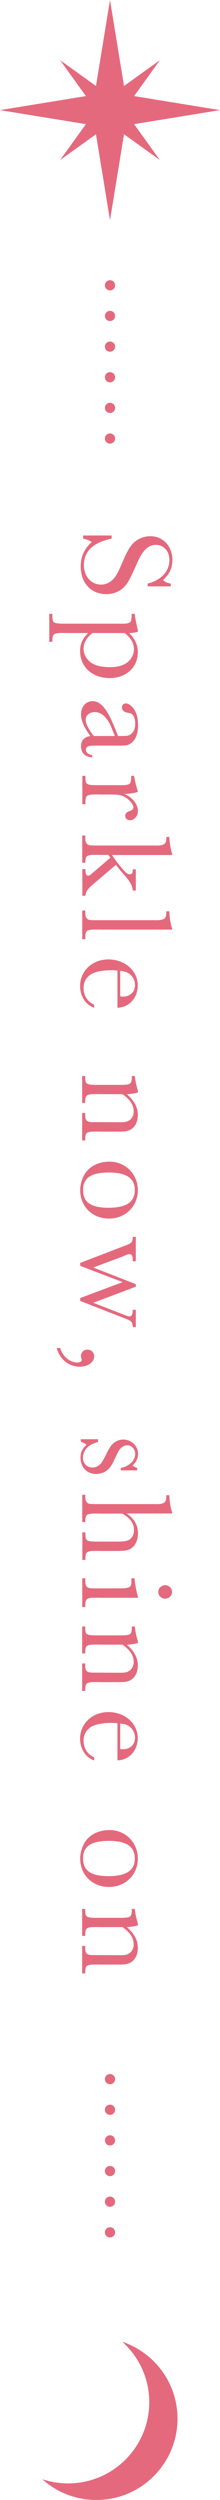 <?xml version="1.0" encoding="UTF-8"?><svg id="_レイヤー_2" xmlns="http://www.w3.org/2000/svg" viewBox="0 0 21.56 244.73"><g id="_テキスト"><g><g><g><g><polygon points="21.56 10.78 10.78 9.02 10.78 12.54 21.56 10.78" style="fill:#e5697d;"/><polygon points="0 10.78 10.78 12.54 10.78 9.02 0 10.78" style="fill:#e5697d;"/></g><g><polygon points="10.78 21.56 12.54 10.78 9.02 10.78 10.78 21.56" style="fill:#e5697d;"/><polygon points="10.78 0 9.02 10.78 12.54 10.78 10.78 0" style="fill:#e5697d;"/></g></g><g><g><polygon points="15.67 15.67 11.58 9.98 9.98 11.58 15.67 15.67" style="fill:#e5697d;"/><polygon points="5.89 5.89 9.98 11.58 11.58 9.98 5.89 5.89" style="fill:#e5697d;"/></g><g><polygon points="5.89 15.67 11.58 11.58 9.98 9.98 5.89 15.67" style="fill:#e5697d;"/><polygon points="15.67 5.89 9.98 9.98 11.58 11.58 15.67 5.89" style="fill:#e5697d;"/></g></g></g><g><path d="M10.94,52.42v.31c-1.79,.36-2.72,1.24-2.72,2.59,0,1.09,.71,1.91,1.69,1.91,.49,0,.95-.23,1.29-.66,.26-.33,.38-.55,.87-1.69,.38-.9,.7-1.44,1.05-1.77,.43-.39,1.03-.62,1.61-.62,1.25,0,2.16,.98,2.16,2.3,0,.82-.25,1.37-.92,2,.23,.2,.51,.31,.77,.34v.27h-2.27v-.27c1.34-.35,2.13-1.2,2.13-2.31,0-.87-.55-1.48-1.34-1.48-.43,0-.79,.19-1.13,.58-.25,.29-.46,.65-.82,1.48-.6,1.34-.78,1.68-1.11,2.02-.44,.48-1.07,.74-1.78,.74-1.5,0-2.51-1.09-2.51-2.72,0-.95,.36-1.75,1.09-2.38-.21-.14-.49-.25-.85-.33v-.31h2.78Z" style="fill:#e5697d;"/><path d="M13.51,61.85c-.18,.06-.62,.13-.86,.12,.56,.53,.86,1.18,.86,1.87,0,1.48-1.14,2.54-2.76,2.54-1.7,0-2.9-1.09-2.9-2.64,0-.69,.21-1.17,.78-1.77h-2c-1.4-.03-1.48,.01-1.5,.78v.08h-.3v-2.74h.3v.18c.01,.77,.08,.79,1.5,.78h4.76c1.42,.03,1.48-.01,1.51-.78v-.18h.3c.04,.38,.16,.96,.31,1.6v.17Zm-4.46,.12c-.58,.48-.86,.97-.86,1.55,0,.44,.21,.88,.57,1.22,.42,.38,1.1,.57,2.01,.57s1.59-.23,1.99-.75c.25-.3,.36-.64,.36-1,0-.6-.27-1.08-.9-1.59h-3.18Z" style="fill:#e5697d;"/><path d="M9.03,74.14c-.68-.03-1.09-.43-1.09-1.08,0-.57,.29-.9,.91-1.01-.64-.9-.91-1.53-.91-2.11,0-.75,.47-1.3,1.12-1.3,.78,0,1.4,.7,2.11,2.42l.4,.99h.26c.53,0,.68-.01,.86-.1,.36-.18,.56-.57,.56-1.09,0-.42-.1-.78-.29-.92-.12-.1-.16-.12-.43-.17-.38-.05-.58-.25-.58-.52,0-.23,.16-.39,.38-.39,.23,0,.49,.17,.73,.46,.31,.4,.47,.96,.47,1.68,0,.88-.26,1.48-.77,1.81-.26,.16-.43,.18-1.07,.18h-2.12q-.74,0-.88,.05c-.18,.07-.27,.2-.27,.35,0,.27,.22,.47,.62,.53v.23Zm1.95-2.79c-.44-1.08-1-1.64-1.68-1.64-.53,0-.9,.31-.9,.75,0,.39,.29,.96,.79,1.59h2.07l-.29-.7Z" style="fill:#e5697d;"/><path d="M13.14,75.94c.04,.34,.21,1.04,.38,1.57-.3,.12-.78,.2-1.34,.21,.78,.31,1.34,1.01,1.34,1.68,0,.48-.36,.9-.79,.9-.26,0-.46-.2-.46-.43s.13-.36,.47-.49c.23-.08,.33-.18,.33-.34,0-.26-.3-.66-.69-.92-.44-.29-.69-.34-1.57-.34h-.94c-1.4-.03-1.48,.01-1.5,.77v.18h-.3v-2.78h.3v.13c.01,.77,.08,.79,1.5,.78h1.48c1.4,.03,1.48-.01,1.51-.78v-.13h.29Z" style="fill:#e5697d;"/><path d="M13.31,87.18h-.3v-.05c-.04-.44-.29-.87-.86-1.51-.16-.18-.42-.48-.48-.56l-.31-.4-2.18,1.86c-.58,.49-.75,.73-.81,1.11v.06h-.3v-2.61h.3v.07c.01,.39,.09,.58,.27,.58,.12,0,.18-.05,.62-.43l1.56-1.34-.21-.27h-.75c-1.39-.03-1.47,.01-1.5,.73v.04h-.3v-2.67h.3v.2c-.01,.39,.07,.57,.25,.69,.1,.05,.18,.08,.43,.08,.07,.01,.2,.01,.42,.01h5.66c.96,.03,1.18-.12,1.18-.75v-.09h.3c-.01,.4,.16,1.42,.27,1.63v.14h-5.9l.39,.55c.21,.31,.77,.96,.92,1.11,.18,.17,.31,.23,.44,.23,.2,0,.29-.13,.29-.39v-.1h.3v2.11Z" style="fill:#e5697d;"/><path d="M9.86,91c-1.4-.03-1.48,.01-1.5,.78v.16h-.3v-2.81h.3v.17c-.01,.39,.07,.58,.25,.69,.1,.07,.18,.08,.43,.08,.05,.01,.2,.01,.42,.01h5.59c1.03,.03,1.25-.1,1.25-.78v-.09h.3c-.01,.43,.14,1.43,.27,1.66v.13h-7.01Z" style="fill:#e5697d;"/><path d="M11.52,95.01c-.33-.03-.47-.03-.64-.03-.87,0-1.6,.16-2,.42-.44,.3-.69,.75-.69,1.3,0,.75,.36,1.34,1.04,1.65v.3c-.83-.27-1.38-1.12-1.38-2.13,0-1.48,1.2-2.6,2.78-2.6s2.87,1.09,2.87,2.55c0,1.21-.84,2.15-1.99,2.18v-3.64Zm.26,2.52c.12,.03,.18,.03,.27,.03,.7,0,1.18-.46,1.18-1.13,0-.46-.22-.86-.58-1.12-.21-.14-.4-.21-.87-.27v2.5Z" style="fill:#e5697d;"/><path d="M13.51,106.95c-.17,.06-.74,.16-1.08,.17,.71,.6,1.08,1.29,1.08,2.01,0,.65-.25,1.17-.68,1.43-.31,.18-.51,.22-1.34,.22h-1.64c-1.4-.03-1.48,.01-1.5,.77v.09h-.3v-2.69h.3v.13c-.01,.39,.05,.57,.25,.69,.1,.05,.18,.06,.43,.08h.82s1.69,.01,1.69,.01c.75,0,.87-.03,1.1-.17,.29-.17,.46-.49,.46-.9,0-.62-.36-1.17-1.1-1.68h-2.15c-1.4-.03-1.48,.01-1.5,.78v.08h-.3v-2.64h.3v.09c.01,.77,.08,.79,1.5,.78h1.56c1.42,.01,1.48-.01,1.51-.78v-.09h.29c.06,.55,.14,.88,.3,1.43v.18Z" style="fill:#e5697d;"/><path d="M10.68,119.29c-1.63,0-2.82-1.18-2.82-2.78,0-.64,.25-1.38,.62-1.83,.51-.61,1.31-.96,2.25-.96,1.57,0,2.78,1.22,2.78,2.79s-1.21,2.78-2.83,2.78Zm0-4.51c-1.75,0-2.54,.52-2.54,1.72s.78,1.73,2.5,1.73,2.57-.55,2.57-1.72-.82-1.73-2.54-1.73Z" style="fill:#e5697d;"/><path d="M7.86,127.07l4.16-1.56-4.16-1.59v-.29l4.16-1.6c.16-.07,.35-.13,.43-.17,.42-.14,.55-.31,.56-.69v-.09h.3v2.39h-.3v-.09c0-.43-.09-.61-.31-.61-.13,0-.21,.03-.75,.26l-2.81,1.05,4.17,1.63v.25l-4.17,1.57,2.96,1.16q.49,.18,.57,.18c.21,0,.32-.17,.34-.52v-.13h.3v1.7h-.3v-.1c-.07-.47-.14-.53-.99-.84l-4.16-1.63v-.29Z" style="fill:#e5697d;"/><path d="M5.89,131.95c.26,.85,.95,1.43,1.69,1.43,.26,0,.44-.1,.43-.27,0-.03-.01-.06-.03-.1q-.05-.16-.05-.23c0-.39,.26-.66,.62-.66,.39,0,.68,.27,.68,.66,0,.57-.61,1.01-1.42,1.01-1.07,0-1.96-.73-2.25-1.83h.33Z" style="fill:#e5697d;"/><path d="M9.61,140.9v.25c-.49,.16-.79,.3-1.01,.51-.3,.27-.47,.66-.47,1.04,0,.57,.39,.96,.94,.96,.29,0,.55-.12,.77-.35,.14-.14,.26-.34,.55-.92,.34-.69,.51-.94,.81-1.17,.26-.2,.57-.3,.87-.3,.81,0,1.46,.64,1.46,1.4,0,.46-.18,.82-.55,1.14,.05,.05,.21,.14,.46,.25v.23h-1.61v-.23c.84-.18,1.42-.74,1.42-1.37,0-.48-.35-.86-.79-.86-.25,0-.51,.14-.71,.39-.12,.14-.23,.38-.46,.85-.29,.64-.44,.88-.71,1.14-.29,.27-.71,.43-1.16,.43-.9,0-1.53-.66-1.53-1.59,0-.52,.14-.82,.58-1.27-.05-.08-.36-.23-.55-.29v-.25h1.72Z" style="fill:#e5697d;"/><path d="M12.45,148.18c.73,.53,1.07,1.14,1.07,1.9,0,.68-.25,1.24-.7,1.52-.29,.18-.64,.23-1.51,.23h-1.44c-1.4-.03-1.48,.01-1.5,.78v.1h-.3v-2.7h.3v.12c.01,.77,.08,.79,1.5,.78h1.57c.73,0,1.03-.05,1.25-.2,.29-.19,.44-.53,.44-.95,0-.64-.42-1.21-1.16-1.59h-2.11c-1.4-.03-1.48,.01-1.5,.78v.05h-.3v-2.67h.3v.13c-.01,.39,.07,.57,.25,.69,.1,.06,.18,.08,.43,.08,.07,.01,.2,.01,.42,.01h5.63c.99,.03,1.21-.12,1.21-.78v-.09h.3c-.01,.43,.14,1.43,.27,1.66v.13h-4.42Z" style="fill:#e5697d;"/><path d="M9.86,156.41c-1.4-.03-1.48,.01-1.5,.78v.13h-.3v-2.82h.3v.21c-.01,.39,.05,.57,.25,.69,.1,.07,.18,.08,.43,.08,.07,.01,.2,.01,.42,.01h1.99c1.34,0,1.44-.06,1.43-.82v-.17h.3c.05,.58,.23,1.52,.34,1.77v.14h-3.65Zm6.33,.09c-.38,0-.68-.3-.68-.66s.3-.66,.69-.66c.36,0,.66,.3,.66,.66s-.3,.66-.68,.66Z" style="fill:#e5697d;"/><path d="M13.51,160.84c-.17,.06-.74,.16-1.08,.17,.71,.6,1.08,1.29,1.08,2.01,0,.65-.25,1.17-.68,1.43-.31,.18-.51,.22-1.34,.22h-1.64c-1.4-.03-1.48,.01-1.5,.77v.09h-.3v-2.69h.3v.13c-.01,.39,.05,.57,.25,.69,.1,.05,.18,.06,.43,.08h.82s1.69,.01,1.69,.01c.75,0,.87-.03,1.1-.17,.29-.17,.46-.49,.46-.9,0-.62-.36-1.17-1.1-1.68h-2.15c-1.4-.03-1.48,.01-1.5,.78v.08h-.3v-2.64h.3v.09c.01,.77,.08,.79,1.5,.78h1.56c1.42,.01,1.48-.01,1.51-.78v-.09h.29c.06,.55,.14,.88,.3,1.43v.18Z" style="fill:#e5697d;"/><path d="M11.52,168.69c-.33-.03-.47-.03-.64-.03-.87,0-1.6,.16-2,.42-.44,.3-.69,.75-.69,1.3,0,.75,.36,1.34,1.04,1.65v.3c-.83-.27-1.38-1.12-1.38-2.13,0-1.48,1.2-2.6,2.78-2.6s2.87,1.09,2.87,2.55c0,1.21-.84,2.14-1.99,2.18v-3.64Zm.26,2.52c.12,.03,.18,.03,.27,.03,.7,0,1.18-.46,1.18-1.13,0-.46-.22-.86-.58-1.12-.21-.14-.4-.21-.87-.27v2.5Z" style="fill:#e5697d;"/><path d="M10.68,184.72c-1.63,0-2.82-1.18-2.82-2.78,0-.64,.25-1.38,.62-1.83,.51-.61,1.31-.96,2.25-.96,1.57,0,2.78,1.22,2.78,2.79s-1.21,2.78-2.83,2.78Zm0-4.51c-1.75,0-2.54,.52-2.54,1.72s.78,1.73,2.5,1.73,2.57-.55,2.57-1.72-.82-1.73-2.54-1.73Z" style="fill:#e5697d;"/><path d="M13.51,188.48c-.17,.07-.74,.16-1.08,.17,.71,.6,1.08,1.29,1.08,2.02,0,.65-.25,1.17-.68,1.43-.31,.18-.51,.22-1.34,.22h-1.64c-1.4-.03-1.48,.01-1.5,.77v.09h-.3v-2.69h.3v.13c-.01,.39,.05,.57,.25,.69,.1,.05,.18,.07,.43,.08h.82s1.69,.01,1.69,.01c.75,0,.87-.03,1.1-.17,.29-.17,.46-.49,.46-.9,0-.62-.36-1.17-1.1-1.68h-2.15c-1.4-.03-1.48,.01-1.5,.78v.08h-.3v-2.64h.3v.09c.01,.77,.08,.79,1.5,.78h1.56c1.42,.01,1.48-.01,1.51-.78v-.09h.29c.06,.55,.14,.88,.3,1.43v.18Z" style="fill:#e5697d;"/></g><line x1="10.78" y1="203.53" x2="10.78" y2="220.5" style="fill:none; stroke:#e5697d; stroke-dasharray:0 0 0 0 0 3 0 0; stroke-linecap:round; stroke-miterlimit:10;"/><line x1="10.78" y1="27.93" x2="10.78" y2="44.9" style="fill:none; stroke:#e5697d; stroke-dasharray:0 0 0 0 0 3 0 0; stroke-linecap:round; stroke-miterlimit:10;"/><path d="M11.98,229.24c1.46,1.31,2.45,3.16,2.62,5.26,.36,4.38-2.89,8.22-7.27,8.58-1.11,.09-2.19-.05-3.19-.38,1.57,1.41,3.69,2.19,5.96,2,4.38-.36,7.63-4.21,7.27-8.58-.27-3.26-2.48-5.9-5.39-6.88Z" style="fill:#e5697d;"/></g></g></svg>